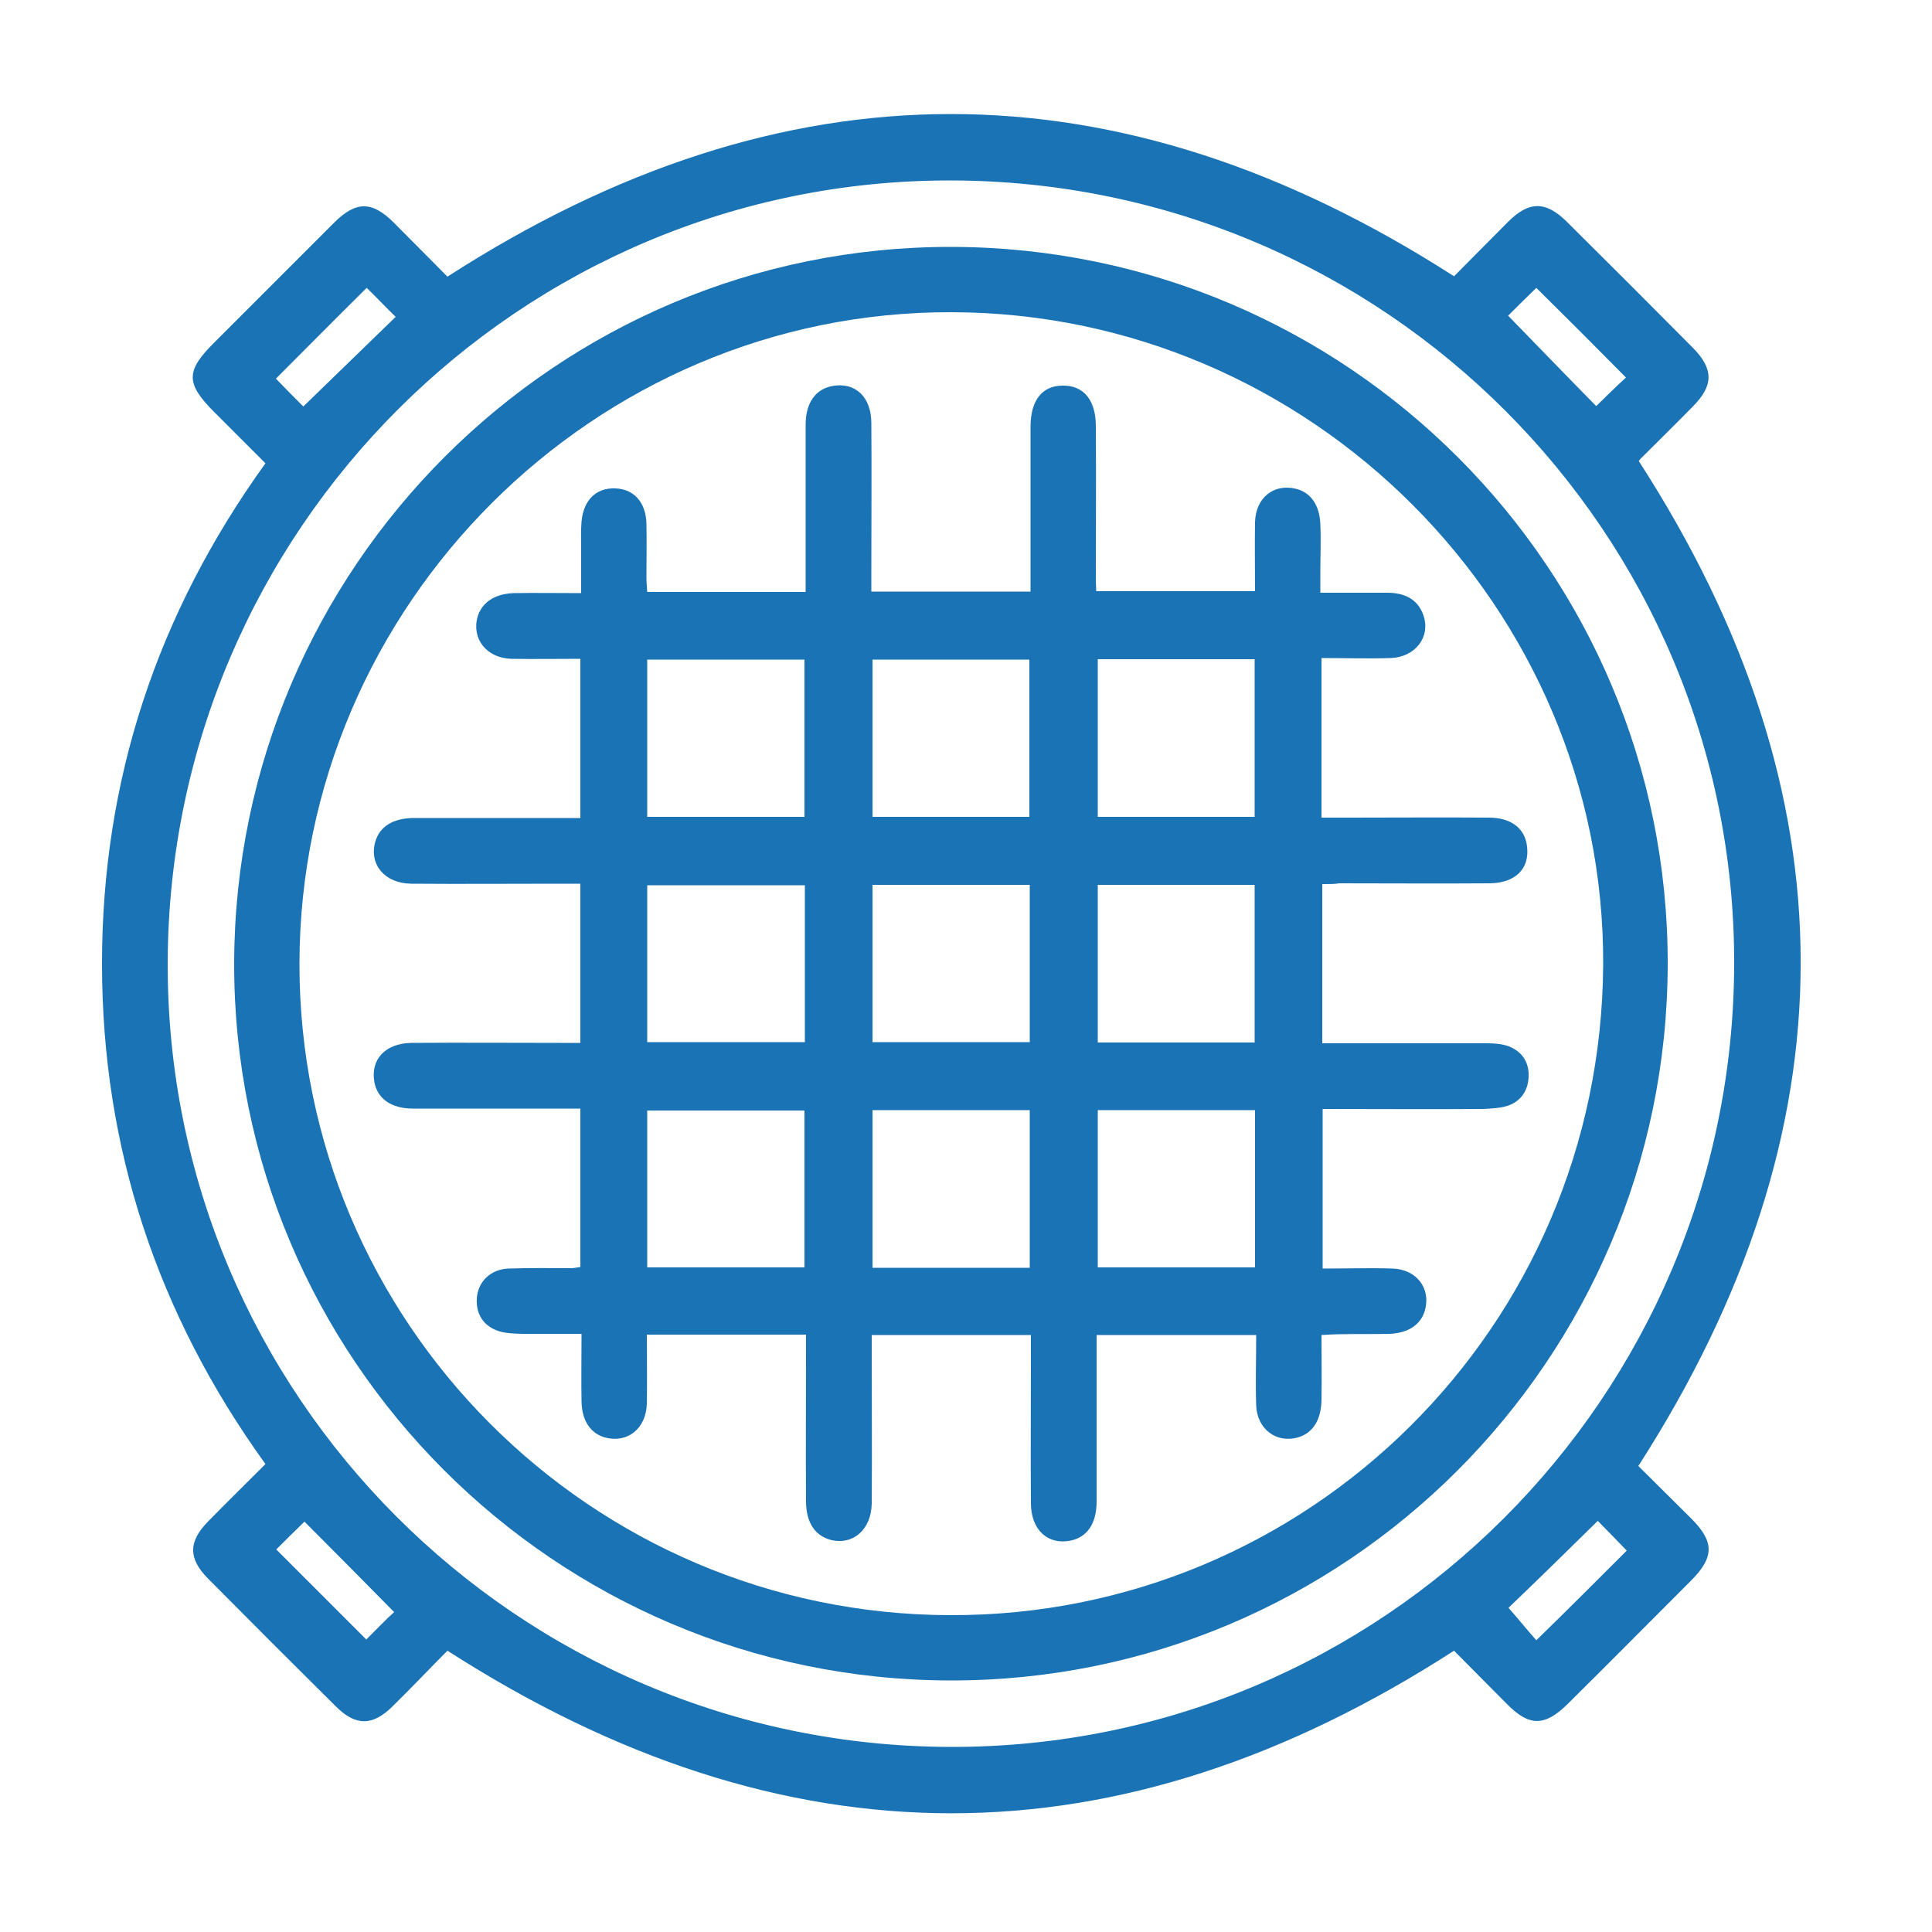 <svg xmlns="http://www.w3.org/2000/svg" xmlns:xlink="http://www.w3.org/1999/xlink" id="sewer" x="0px" y="0px" viewBox="0 0 500 500" style="enable-background:new 0 0 500 500;" xml:space="preserve"><style type="text/css">	.sdffds{fill:#1973B5;}</style><g>	<path class="sdffds" d="M115.8,427.2c-4.5,4.5-9.2,9.5-14.1,14.3c-5.2,5.2-9.6,5.3-14.8,0.1c-11.1-11-22.1-22-33.1-33.1  c-5.1-5.2-5.1-9.5,0.1-14.8c4.8-4.9,9.7-9.7,14.8-14.8c-28-38.8-42.3-81.9-42.3-129.5c0-47.4,14.2-90.5,42.3-129.5  c-4.4-4.4-8.8-8.8-13.2-13.2C48,99.2,48,96,55.6,88.5c10.3-10.3,20.6-20.6,30.9-30.9c5.6-5.6,9.8-5.6,15.4,0  c4.7,4.7,9.4,9.5,13.9,14c87-56.1,173.4-56.1,260.5-0.1c4.4-4.4,9.2-9.3,14-14.1c5.4-5.4,9.7-5.4,15.1-0.1  c11,10.9,21.9,21.8,32.8,32.8c5.3,5.4,5.3,9.7-0.1,15.1c-4.5,4.6-9.1,9.1-13.6,13.6c-0.2,0.2-0.3,0.5-0.4,0.5  c55.9,86.5,55.9,173-0.1,260.1c4.2,4.2,9,8.9,13.7,13.6c6,6,6,10-0.1,16.1c-10.6,10.6-21.2,21.3-31.9,31.9c-5.9,5.8-9.9,5.9-15.7,0  c-4.7-4.7-9.4-9.5-13.7-13.8C289.4,483.3,203.1,483.3,115.8,427.2z M448.8,249.6C449.1,137.9,358.3,47,246.3,46.7  C134.7,46.4,43.7,137.2,43.4,249.2c-0.3,111.7,90.5,202.6,202.5,202.9C357.7,452.4,448.5,361.6,448.8,249.6z M94.9,74.5  c-8.1,8-15.8,15.8-23.5,23.5c2.5,2.6,5.2,5.3,7.1,7.2c8-7.8,16-15.5,23.9-23.2C100,79.7,97.4,76.9,94.9,74.5z M390.3,81.7  c7.8,8,15.5,16,22.8,23.4c2.4-2.4,5.2-5.1,7.7-7.4c-7.6-7.7-15.3-15.4-23.2-23.2C395,77,392.2,79.8,390.3,81.7z M102,417.2  c-7.9-8-15.6-15.8-23.2-23.4c-2.2,2.1-4.9,4.8-7.3,7.2c7.8,7.8,15.6,15.6,23.3,23.3C97.3,421.8,100,419,102,417.2z M421,401.3  c-2.7-2.8-5.5-5.7-7.5-7.7c-7.9,7.8-15.8,15.5-23.1,22.5c2.3,2.6,4.8,5.7,7.2,8.4C405.7,416.6,413.4,408.9,421,401.3z"></path>	<path class="sdffds" d="M246.3,63.9c102.4,0.2,185.5,83.4,185.3,185.7c-0.2,102.4-83.4,185.5-185.7,185.3  c-102.4-0.2-185.5-83.4-185.3-185.7C60.9,146.8,144.1,63.7,246.3,63.9z M246.3,80.8c-92.5-0.3-168.7,75.9-168.8,168.6  c-0.1,92.5,75.2,168.4,168.4,168.6c92.5,0.3,168.5-74.4,169-168.4C415.3,157.3,339.2,81,246.3,80.8z"></path>	<path class="sdffds" d="M342.2,228.8c0,13.8,0,27.3,0,41.2c1.6,0,3,0,4.6,0c12.6,0,25.2,0,37.8,0c2,0,4,0.1,5.9,0.8  c3.5,1.4,5.3,4.2,5.1,8c-0.2,3.6-2.1,6.3-5.5,7.4c-2,0.6-4.2,0.7-6.4,0.8c-13.7,0.1-27.4,0-41.4,0c0,13.8,0,27.3,0,41.3  c6.1,0,12.1-0.2,18.1,0c6.2,0.2,9.9,5.1,8.4,10.7c-1,3.7-4.2,6-9.2,6.2c-4.3,0.1-8.5,0-12.9,0.1c-1.4,0-2.7,0.1-4.7,0.2  c0,5.8,0.1,11.3,0,16.8c-0.1,5.3-2.3,8.6-6.1,9.7c-5.6,1.6-10.6-2.2-10.8-8.3c-0.2-6,0-12,0-18.2c-13.8,0-27.2,0-41.3,0  c0,1.5,0,2.9,0,4.4c0,12.9,0,25.7,0,38.7c0,5.8-2.5,9.2-6.7,10.1c-5.9,1.2-10.2-2.7-10.3-9.5c-0.1-12.9,0-25.7,0-38.7  c0-1.6,0-3.1,0-5c-13.7,0-27.2,0-41.2,0c0,1.6,0,3,0,4.6c0,13,0.1,26,0,39c-0.1,6.8-4.9,10.9-10.7,9.4c-4-1.1-6.3-4.5-6.3-10  c-0.1-12.8,0-25.4,0-38.2c0-1.6,0-3,0-4.9c-13.8,0-27.2,0-41.2,0c0,5.9,0.1,11.9,0,17.9c-0.2,6.5-5.1,10.3-10.9,8.7  c-3.7-1.1-5.9-4.3-6-9.3c-0.1-5.6,0-11.1,0-17.5c-4.6,0-9,0-13.3,0c-2.2,0-4.3,0-6.4-0.3c-5-0.8-7.7-4.2-7.4-8.9  c0.3-4.3,3.5-7.5,8.2-7.7c5.4-0.2,10.9-0.1,16.3-0.1c0.7,0,1.4-0.2,2.3-0.3c0-13.5,0-27,0-41c-1.6,0-3.1,0-4.6,0  c-12.9,0-25.7,0-38.7,0c-5.7,0-9.2-2.6-10-6.8c-1.1-5.9,2.8-10.1,9.6-10.2c12.9-0.1,25.7,0,38.7,0c1.6,0,3.1,0,5,0  c0-13.8,0-27.3,0-41.2c-2,0-3.7,0-5.6,0c-12.8,0-25.4,0.1-38.2,0c-6.8-0.1-10.9-4.9-9.3-10.8c1.1-3.9,4.5-6.2,10.1-6.2  c12.8,0,25.4,0,38.2,0c1.6,0,3,0,4.8,0c0-13.8,0-27.2,0-41.2c-6,0-11.9,0.1-17.9,0c-6.4-0.2-10.3-5.2-8.7-10.9  c1.1-3.6,4.3-5.9,9.3-6.1c5.6-0.1,11.1,0,17.5,0c0-4,0-7.8,0-11.6c0-2.3-0.1-4.6,0.1-6.9c0.5-5.6,3.8-8.8,8.7-8.6  c4.8,0.1,8,3.6,8.1,9.2c0.1,4.6,0,9.1,0,13.7c0,1.3,0.1,2.5,0.2,3.9c13.6,0,27,0,41,0c0-1.6,0-3.1,0-4.6c0-12.9,0-25.7,0-38.7  c0-5.7,2.6-9.2,6.9-10c5.9-1.1,10.1,2.8,10.1,9.6c0.1,12.9,0,25.7,0,38.7c0,1.6,0,3.1,0,4.9c13.8,0,27.3,0,41.2,0  c0-9.2,0-18.2,0-27.1c0-5.3,0-10.6,0-15.9c0.1-6.6,3.1-10.3,8.3-10.3c5.4-0.1,8.6,3.7,8.6,10.5c0.1,13.3,0,26.6,0,39.9  c0,0.9,0.1,1.7,0.1,2.8c13.5,0,27.1,0,41.1,0c0-6-0.1-11.9,0-17.9c0.2-6.3,4.8-10,10.6-8.6c3.7,0.9,6.1,4.1,6.3,9.1  c0.2,4.1,0,8.3,0,12.5c0,1.6,0,3.1,0,5.3c6,0,11.7,0,17.3,0c4.3,0,7.9,1.5,9.4,5.9c1.9,5.6-2.2,10.8-8.5,11c-5.8,0.2-11.7,0-17.9,0  c0,13.8,0,27.3,0,41.3c2.6,0,5.2,0,7.7,0c11.9,0,23.7-0.1,35.6,0c5.8,0,9.4,2.8,9.9,7.5c0.7,5.8-3.1,9.5-9.9,9.5  c-12.9,0.1-25.7,0-38.7,0C345.5,228.8,344,228.8,342.2,228.8z M167.5,170.7c0,13.7,0,27.2,0,40.7c13.7,0,27.3,0,40.7,0  c0-13.7,0-27.1,0-40.7C194.7,170.7,181.4,170.7,167.5,170.7z M225.8,170.7c0,13.7,0,27.2,0,40.7c13.7,0,27.2,0,40.6,0  c0-13.7,0-27.3,0-40.7C252.7,170.7,239.3,170.7,225.8,170.7z M284.1,170.6c0,13.8,0,27.4,0,40.8c13.7,0,27.3,0,40.6,0  c0-13.8,0-27.3,0-40.8C311.1,170.6,297.8,170.6,284.1,170.6z M208.3,229.1c-13.8,0-27.4,0-40.8,0c0,13.7,0,27.1,0,40.6  c13.7,0,27.2,0,40.8,0C208.3,256.2,208.3,242.7,208.3,229.1z M225.8,229c0,13.7,0,27.3,0,40.7c13.7,0,27.3,0,40.7,0  c0-13.7,0-27.1,0-40.7C253,229,239.5,229,225.8,229z M324.7,269.8c0-13.9,0-27.4,0-40.8c-13.7,0-27.1,0-40.6,0  c0,13.7,0,27.2,0,40.8C297.7,269.8,311.1,269.8,324.7,269.8z M208.2,287.4c-13.7,0-27.2,0-40.7,0c0,13.7,0,27.3,0,40.6  c13.8,0,27.3,0,40.7,0C208.2,314.2,208.2,300.9,208.2,287.4z M266.5,328.1c0-13.9,0-27.3,0-40.8c-13.7,0-27.2,0-40.7,0  c0,13.7,0,27.3,0,40.8C239.5,328.1,252.9,328.1,266.5,328.1z M284.1,287.3c0,13.8,0,27.3,0,40.7c13.8,0,27.3,0,40.7,0  c0-13.7,0-27.1,0-40.7C311.2,287.3,297.8,287.3,284.1,287.3z"></path></g></svg>